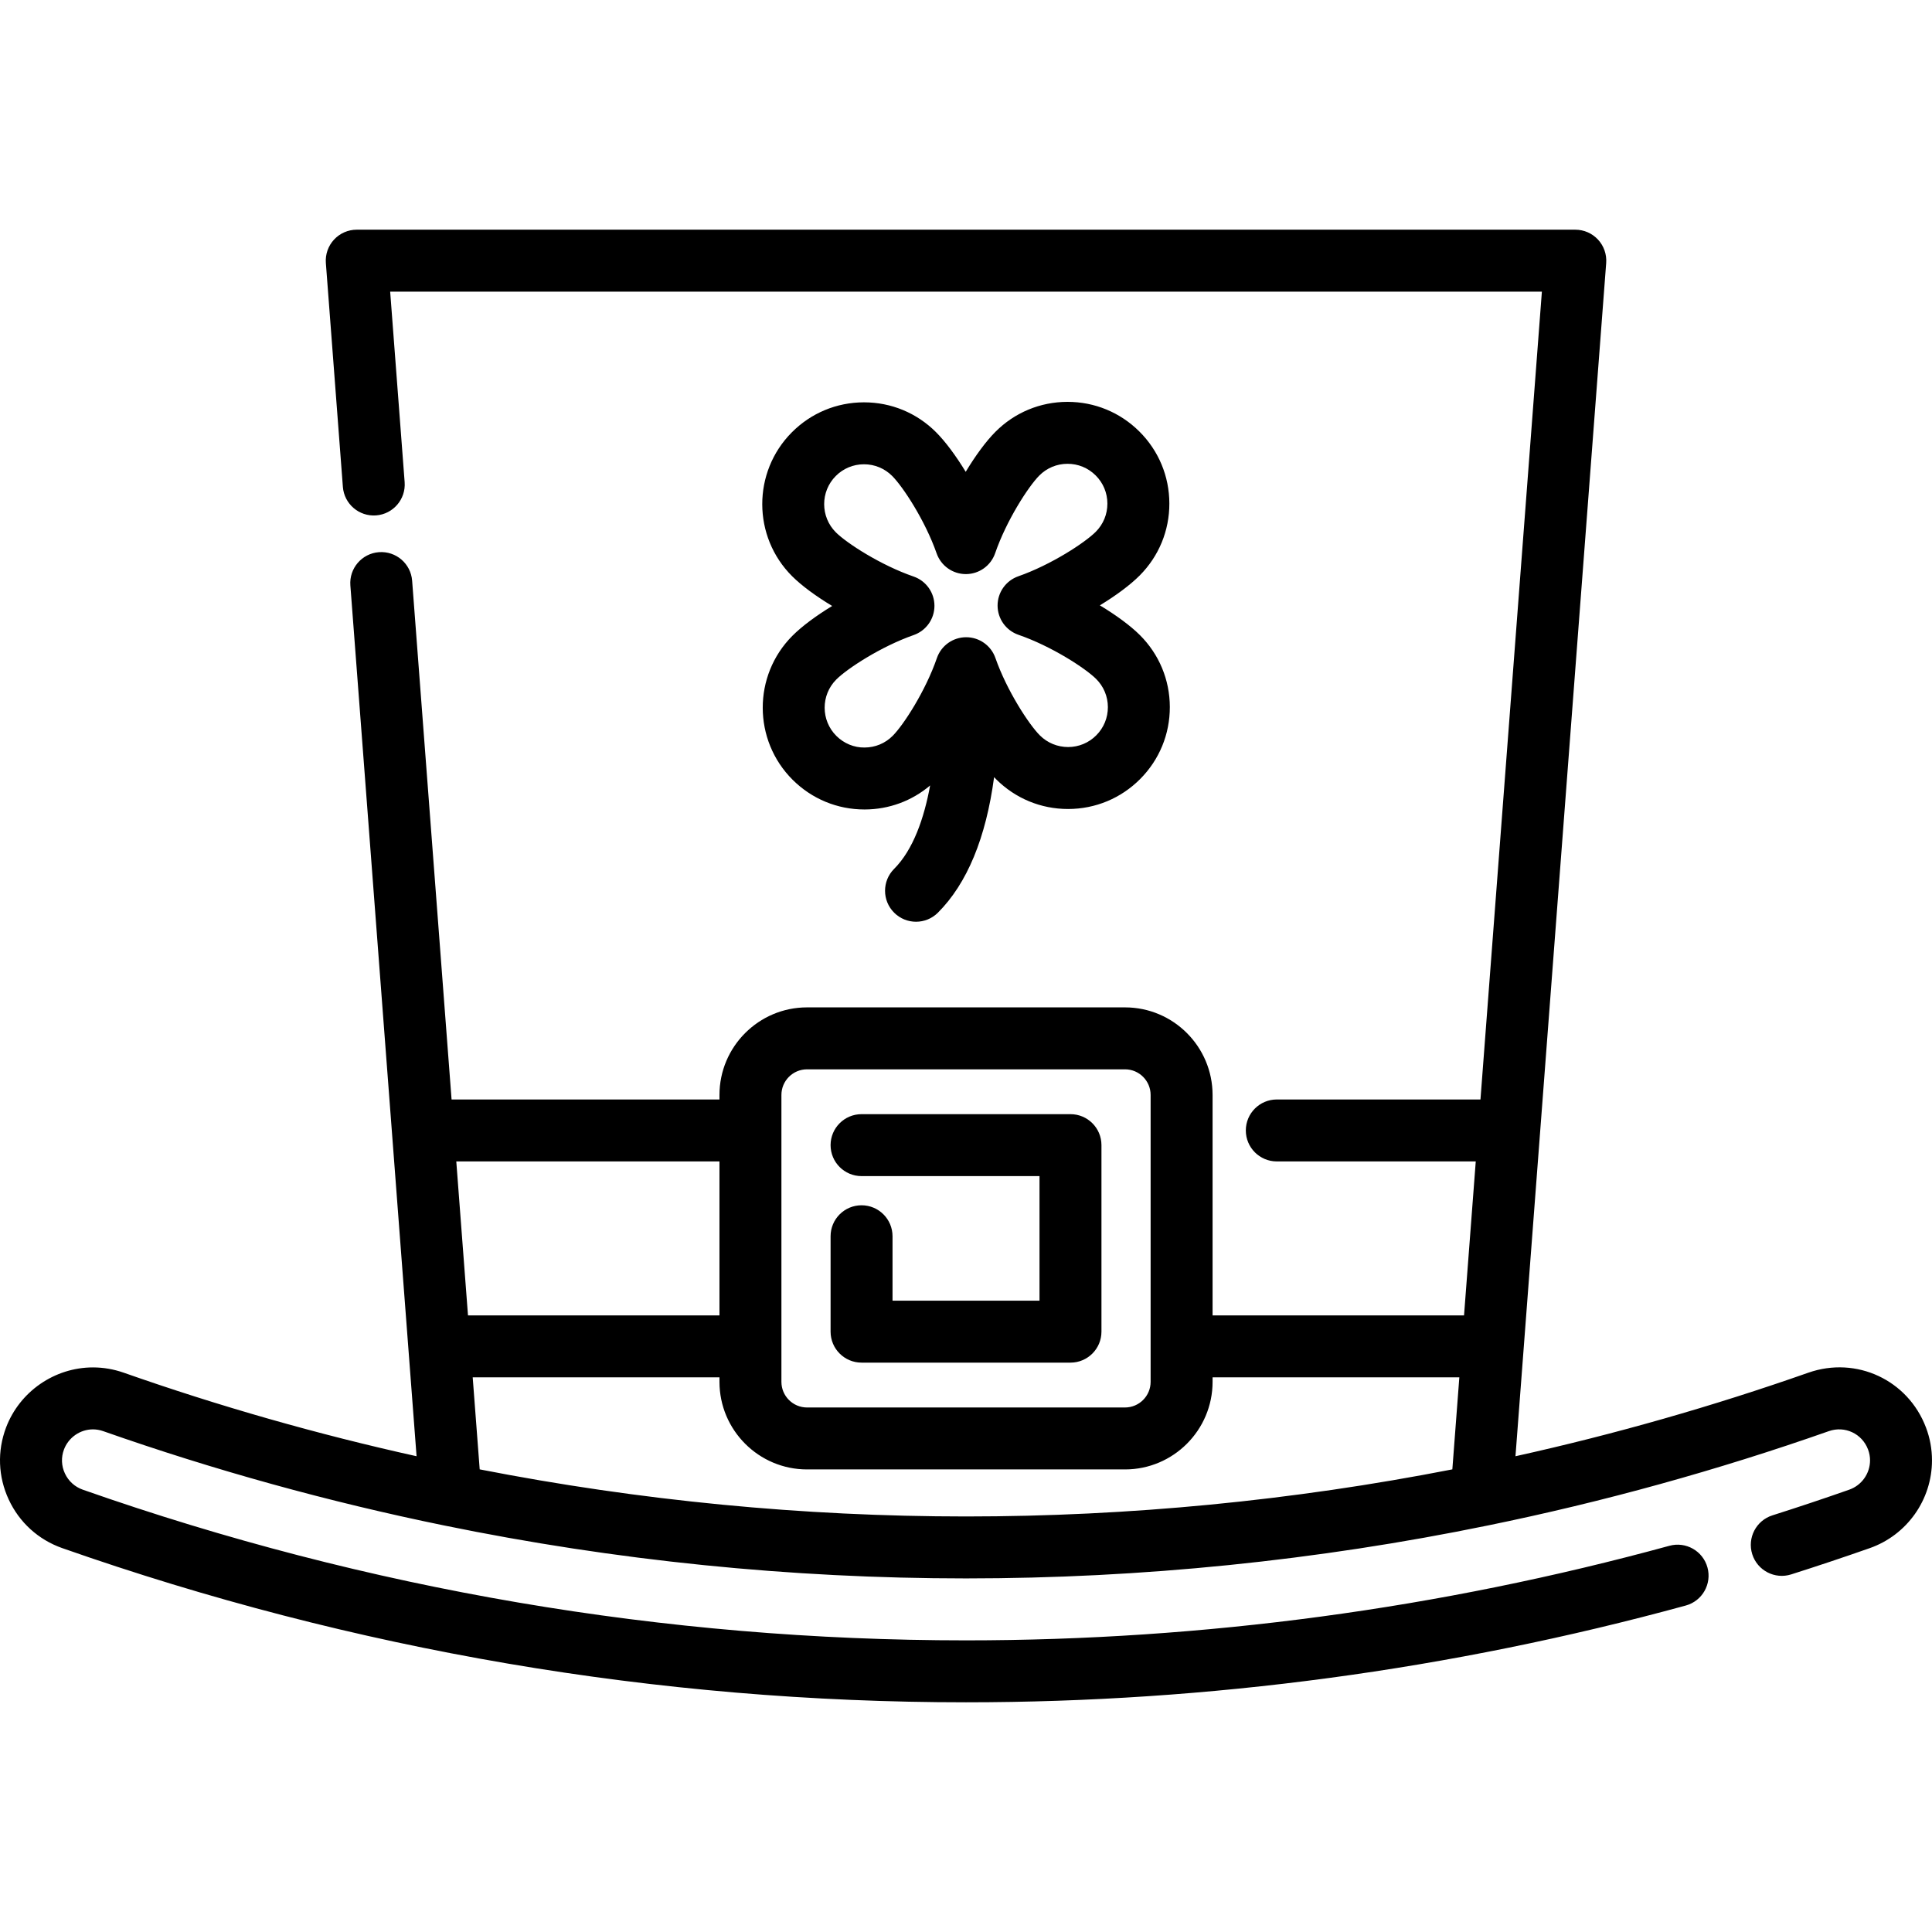 <?xml version="1.0" encoding="iso-8859-1"?>
<!-- Uploaded to: SVG Repo, www.svgrepo.com, Generator: SVG Repo Mixer Tools -->
<svg fill="#000000" height="800px" width="800px" version="1.1" id="Layer_1" xmlns="http://www.w3.org/2000/svg" xmlns:xlink="http://www.w3.org/1999/xlink" 
	 viewBox="0 0 512.001 512.001" xml:space="preserve">
<g>
	<g>
		<path d="M510.407,378.316c-4.764-12.607-18.451-18.994-31.174-14.539c-25.315,8.902-51.374,16.331-77.617,22.143l24.04-316.219
			c0.173-2.279-0.612-4.527-2.165-6.202c-1.553-1.676-3.735-2.629-6.019-2.629H94.541c-2.285,0-4.468,0.952-6.02,2.629
			c-1.553,1.676-2.338,3.924-2.165,6.202l4.51,59.324c0.344,4.52,4.286,7.902,8.807,7.563c4.52-0.344,7.906-4.287,7.563-8.807
			l-3.838-50.493h305.217L392.34,291.374h-53.976c-4.533,0-8.208,3.675-8.208,8.208c0,4.533,3.675,8.208,8.208,8.208h52.728
			l-3.106,40.801h-66.64v-58.411c0-12.8-10.408-23.213-23.203-23.213H213.87c-12.794,0-23.203,10.414-23.203,23.213v1.193h-70.995
			l-10.451-137.477c-0.344-4.52-4.278-7.903-8.807-7.563c-4.52,0.344-7.906,4.287-7.563,8.807l17.546,230.779
			c-26.241-5.812-52.305-13.242-77.646-22.154c-2.644-0.919-5.374-1.386-8.113-1.386c-10.171,0-19.427,6.403-23.033,15.932
			c-2.362,6.246-2.11,13.023,0.708,19.084c2.825,6.074,7.861,10.646,14.187,12.874c77.216,27.113,157.798,40.859,239.505,40.859
			c64.399,0,128.575-8.629,190.743-25.645c4.372-1.197,6.948-5.712,5.75-10.084c-1.196-4.372-5.709-6.945-10.084-5.75
			c-60.757,16.63-123.473,25.063-186.409,25.063c-79.85,0-158.602-13.436-234.059-39.93c-2.117-0.745-3.802-2.276-4.748-4.31
			c-0.939-2.019-1.024-4.276-0.239-6.352c1.205-3.184,4.29-5.323,7.678-5.323c0.9,0,1.816,0.16,2.695,0.465
			c29.404,10.34,59.788,18.748,90.304,24.989c45.398,9.32,91.953,14.045,138.371,14.045c46.417,0,92.972-4.726,138.364-14.044
			c30.521-6.242,60.905-14.649,90.299-24.986c4.234-1.482,8.793,0.65,10.385,4.862c0.35,0.924,0.528,1.892,0.528,2.878
			c0,3.489-2.217,6.615-5.511,7.775c-6.721,2.36-13.572,4.65-20.363,6.805c-4.321,1.371-6.711,5.987-5.34,10.308
			s5.987,6.71,10.308,5.34c6.948-2.205,13.958-4.549,20.842-6.966c9.858-3.472,16.481-12.82,16.481-23.262
			C512,384.023,511.462,381.096,510.407,378.316z M207.084,290.18c0-3.747,3.044-6.797,6.786-6.797h84.273
			c3.741,0,6.786,3.049,6.786,6.797v76.021c0,3.747-3.044,6.797-6.786,6.797H213.87c-3.742,0-6.786-3.049-6.786-6.797V290.18z
			 M120.921,307.79h69.746v40.801h-66.645L120.921,307.79z M384.887,389.399c-42.352,8.276-85.675,12.48-128.88,12.48
			c-43.205,0.001-86.527-4.203-128.883-12.48l-1.854-24.391h65.397v1.193c0,12.8,10.408,23.213,23.203,23.213h84.273
			c12.793,0,23.203-10.414,23.203-23.213v-1.193h65.393L384.887,389.399z"/>
	</g>
</g>
<g>
	<g>
		<path d="M283.689,295.265h-55.368c-4.533,0-8.208,3.675-8.208,8.208c0,4.533,3.675,8.208,8.208,8.208h47.159v33.015H236.53
			v-17.076c0-4.533-3.675-8.208-8.208-8.208c-4.533,0-8.208,3.675-8.208,8.208v25.284c0,4.533,3.675,8.208,8.208,8.208h55.368
			c4.533,0,8.208-3.675,8.208-8.208v-49.432C291.898,298.94,288.223,295.265,283.689,295.265z"/>
	</g>
</g>
<g>
	<g>
		<path d="M302.071,168.295c-2.535-2.523-6.313-5.29-10.594-7.87c4.269-2.6,8.033-5.385,10.557-7.919
			c5.084-5.108,7.875-11.889,7.857-19.095c-0.018-7.206-2.839-13.974-7.946-19.057c-5.093-5.068-11.847-7.857-19.029-7.857
			c-0.022,0-0.044,0-0.066,0c-7.206,0.016-13.974,2.839-19.058,7.946c-2.523,2.535-5.29,6.313-7.87,10.594
			c-2.602-4.269-5.385-8.034-7.921-10.557c-5.091-5.068-11.847-7.857-19.029-7.857c-0.022,0-0.044,0-0.066,0
			c-7.206,0.016-13.974,2.839-19.058,7.946c-10.494,10.543-10.453,27.658,0.09,38.152c2.535,2.523,6.312,5.289,10.594,7.87
			c-4.271,2.6-8.034,5.385-10.557,7.921c-10.493,10.543-10.453,27.658,0.09,38.152c5.093,5.068,11.848,7.857,19.029,7.857
			c0.022,0,0.044,0,0.066,0c6.419-0.015,12.488-2.261,17.331-6.362c-1.599,8.724-4.499,17.058-9.54,22.1
			c-3.206,3.206-3.206,8.402,0,11.608c1.602,1.603,3.704,2.405,5.804,2.405c2.1,0,4.202-0.801,5.804-2.405
			c7.738-7.738,12.73-19.815,14.888-35.916c0.187,0.197,0.376,0.402,0.561,0.586c5.091,5.068,11.847,7.857,19.029,7.857
			c0.022,0,0.044,0,0.066,0c7.206-0.016,13.974-2.839,19.057-7.946c5.084-5.108,7.874-11.888,7.857-19.095
			C309.999,180.146,307.177,173.378,302.071,168.295z M290.525,194.866c-1.99,2-4.639,3.104-7.46,3.11
			c-2.806-0.007-5.476-1.086-7.475-3.077c-2.894-2.88-8.76-11.847-11.798-20.53c-1.152-3.293-4.26-5.497-7.748-5.497
			c-0.007,0-0.013,0-0.02,0c-3.496,0.009-6.603,2.229-7.741,5.534c-2.997,8.695-8.821,17.692-11.701,20.586
			c-1.99,2-4.639,3.104-7.46,3.11c-2.788,0.043-5.476-1.086-7.475-3.075c-4.127-4.108-4.143-10.808-0.035-14.935
			c2.88-2.894,11.848-8.76,20.53-11.798c3.3-1.155,5.505-4.272,5.497-7.767c-0.008-3.496-2.229-6.602-5.534-7.741
			c-8.697-2.998-17.692-8.821-20.586-11.702c-4.127-4.107-4.144-10.808-0.035-14.935c1.99-2,4.639-3.104,7.46-3.11
			c0.009,0,0.018,0,0.025,0c2.811,0,5.456,1.091,7.449,3.077c2.894,2.88,8.76,11.847,11.798,20.53
			c1.152,3.293,4.26,5.497,7.748,5.497c0.007,0,0.013,0,0.02,0c3.496-0.009,6.603-2.229,7.741-5.534
			c2.997-8.697,8.821-17.692,11.701-20.586c1.99-2,4.639-3.104,7.46-3.11c2.832-0.013,5.476,1.086,7.475,3.075
			c2,1.99,3.104,4.639,3.11,7.46c0.008,2.823-1.085,5.477-3.074,7.476c-2.88,2.894-11.847,8.76-20.53,11.798
			c-3.3,1.155-5.505,4.272-5.497,7.767c0.008,3.496,2.229,6.602,5.534,7.741c8.697,2.998,17.693,8.821,20.587,11.702
			c1.998,1.99,3.103,4.639,3.11,7.46C293.608,190.213,292.516,192.867,290.525,194.866z"/>
	</g>
</g>
</svg>